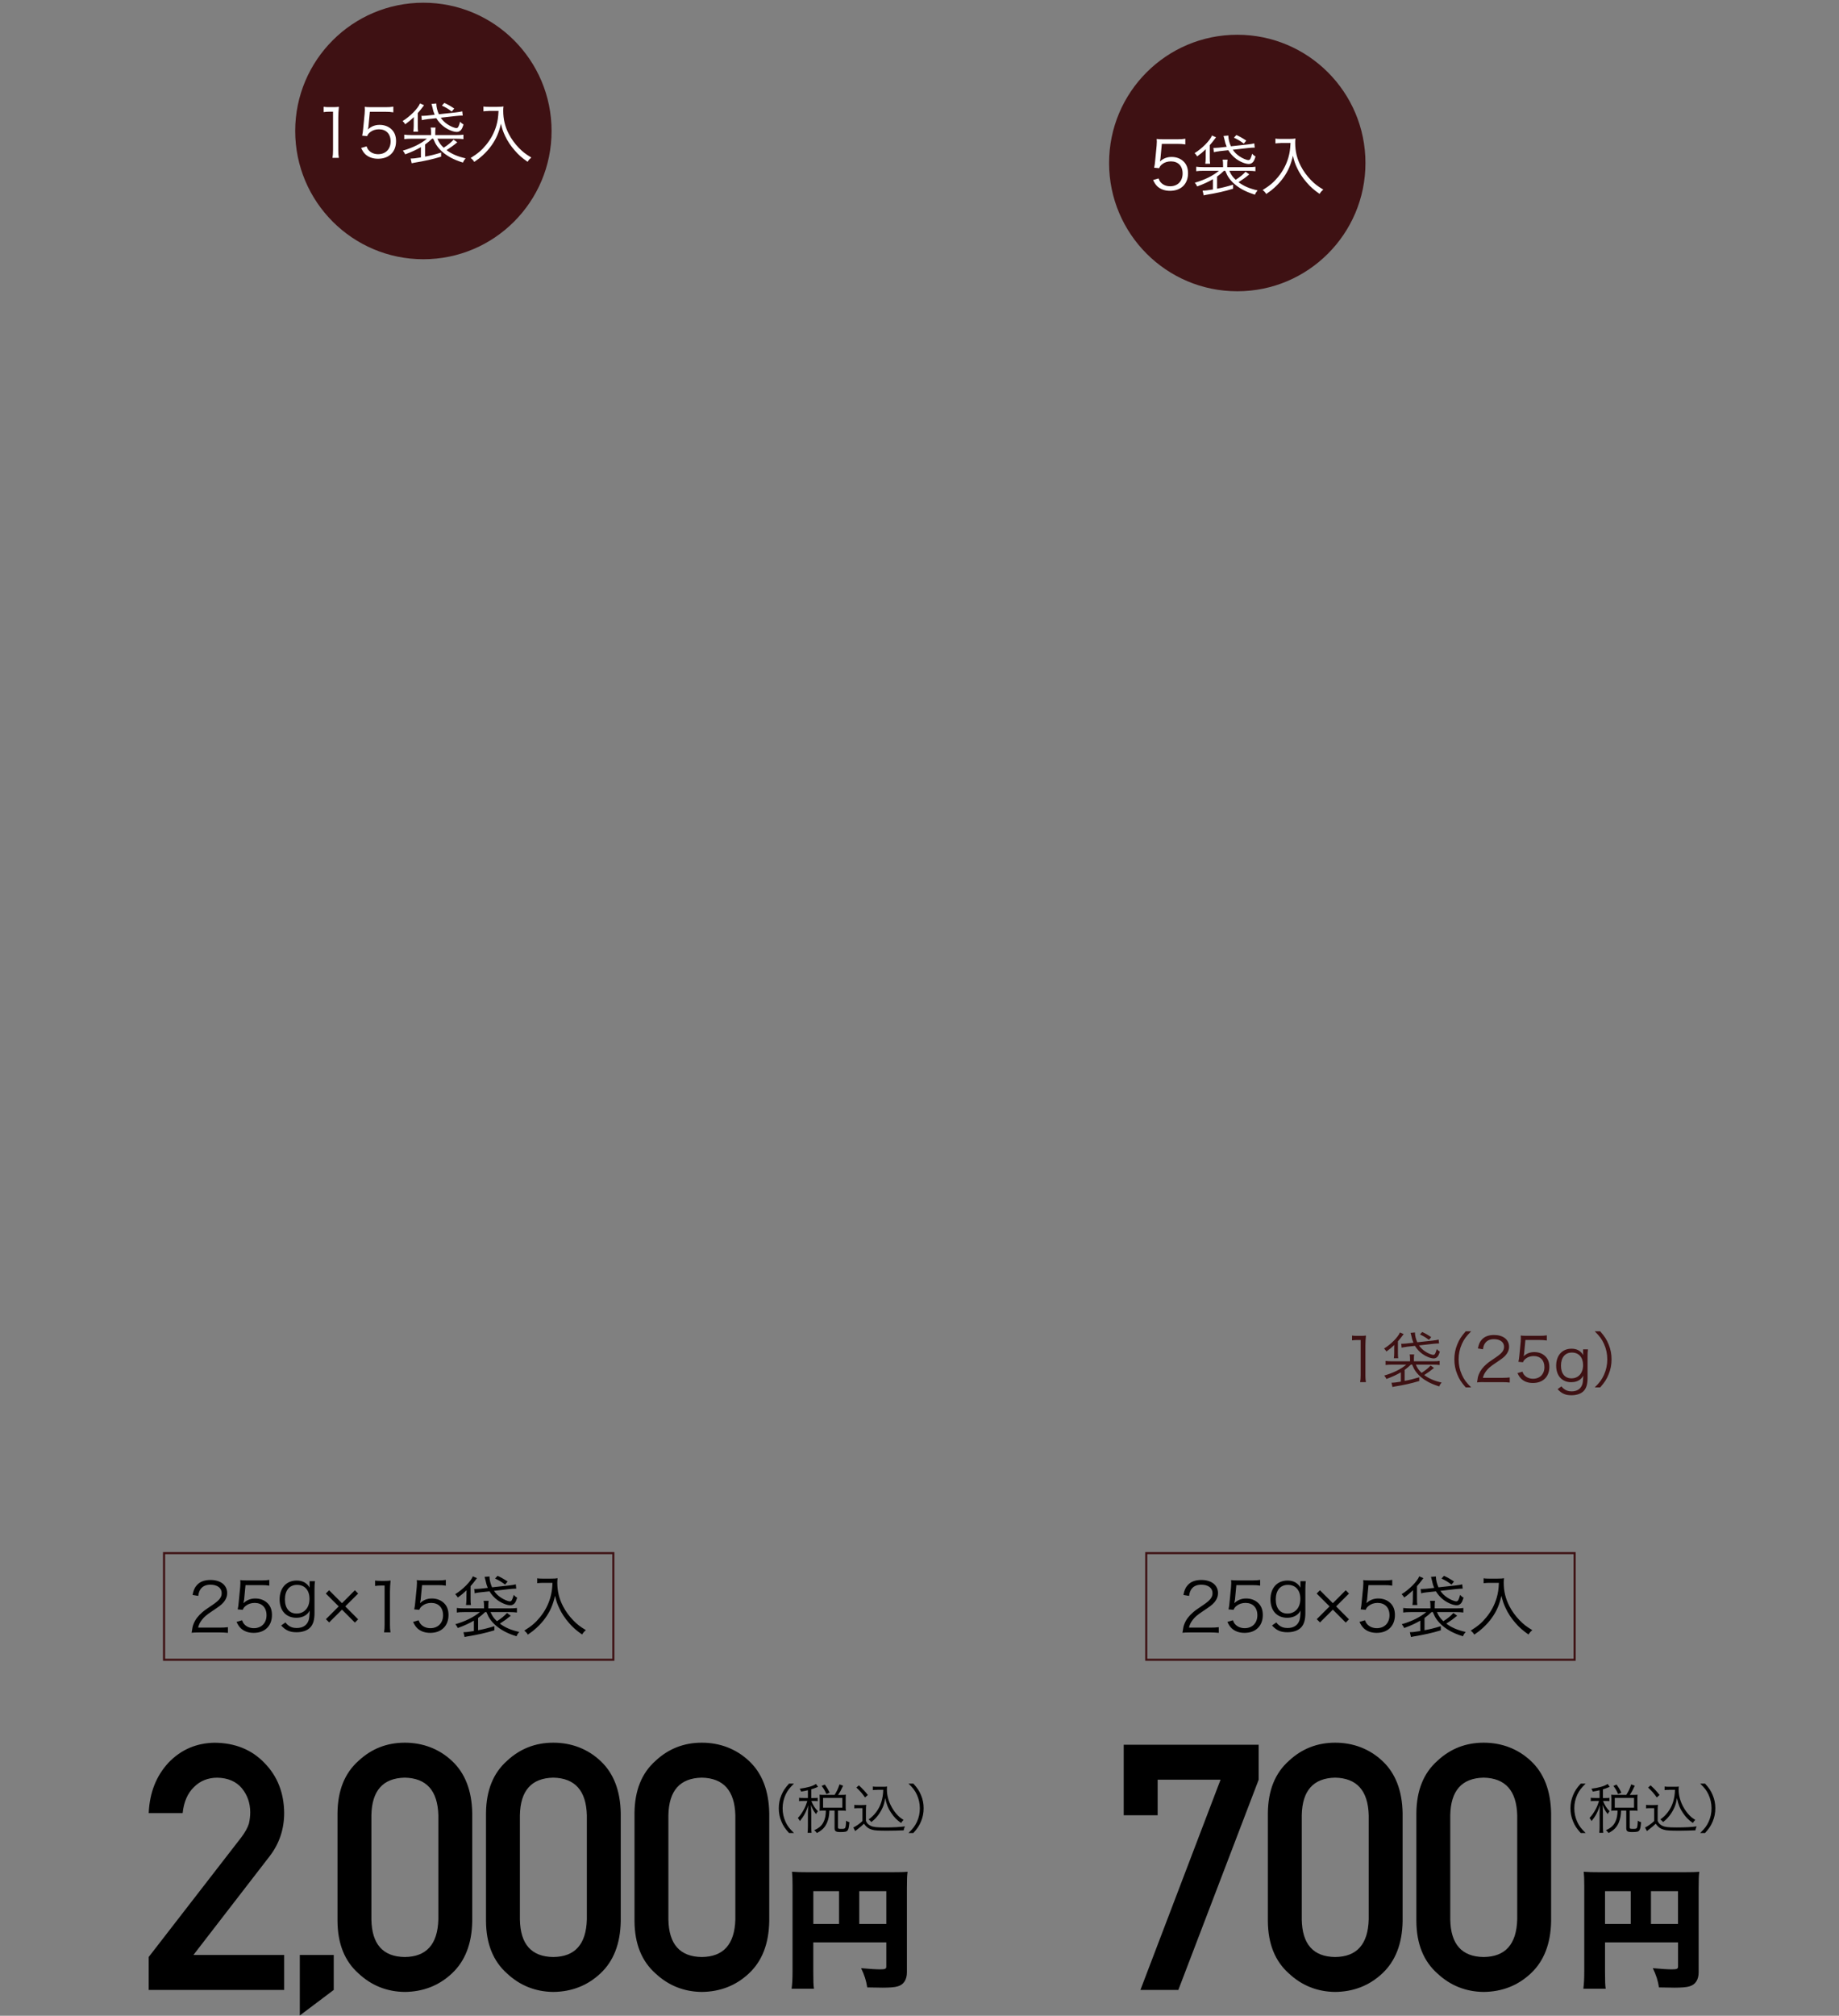 <svg xmlns="http://www.w3.org/2000/svg" viewBox="0 0 440 482"><rect x="0" y="0" width="440" height="482" fill="#808080" stroke="none"/><defs><style>.cls-1 { fill: #000; } .cls-1, .cls-2, .cls-3 { stroke-width: 0px; } .cls-2 { fill: #3e1113; } .cls-3 { fill: #fff; }</style></defs><circle class="cls-2" cx="101.3" cy="31.32" r="30.67"/><path class="cls-3" d="M77.44 25.54c.41.06.72.08 1.32.08h1c.54 0 .8-.02 1.32-.08-.1.97-.14 1.79-.14 2.65v7.75c0 .75.03 1.21.13 1.8h-1.52c.1-.56.13-1.07.13-1.8v-9.23h-.86c-.51 0-.92.03-1.39.1v-1.26zM88.16 30.24q-.03.29-.13.72c.77-.73 1.69-1.1 2.79-1.1 1.16 0 2.15.38 2.87 1.08.72.69 1.07 1.63 1.07 2.81 0 2.57-1.67 4.21-4.31 4.21-1.24 0-2.28-.37-3.05-1.08-.4-.4-.62-.73-1-1.5l1.31-.38c.16.45.27.65.51.93.54.61 1.34.94 2.26.94 1.79 0 2.98-1.21 2.98-3.05s-1.1-2.9-2.79-2.9c-.81 0-1.52.22-2.09.67-.38.3-.56.53-.73.96l-1.2-.11c.13-.62.18-.96.24-1.64l.35-3.6c.03-.46.05-.65.05-.96 0-.22 0-.29-.03-.69.5.06.75.08 1.69.08h3.29c.86 0 1.23-.03 1.87-.13v1.36c-.61-.1-1.12-.13-1.87-.13h-3.75l-.33 3.52zM98.99 29.19c0-.48 0-.85.03-1.18-.65.62-1.32 1.18-2.07 1.71-.22-.35-.33-.49-.62-.78 1.75-1.05 3.7-3.01 4.16-4.21l.97.43q-.11.13-.35.46c-.24.33-.72.94-1.15 1.42v2.97c0 .72.02 1.04.08 1.47h-1.15c.06-.48.1-.78.1-1.45v-.83zm1.74 5.98c-1.13.65-2.07 1.1-3.78 1.74-.16-.33-.35-.64-.57-.89 2.39-.69 4.37-1.67 5.77-2.85h-3.68c-.75 0-1.26.03-1.75.1v-1.07c.48.06.96.1 1.72.1h4.7v-.53c0-.62-.03-.92-.1-1.26h1.18c-.06.37-.08.64-.08 1.26v.53h5.02c.78 0 1.29-.03 1.72-.1v1.07c-.51-.06-.99-.1-1.74-.1h-4.5c.46 1.02.78 1.45 1.52 2.15 1.13-.73 1.82-1.31 2.36-1.93l.89.64c-.97.8-1.4 1.1-2.57 1.87 1.23.92 2.63 1.53 4.56 1.96-.33.4-.46.59-.64 1.02-1.37-.45-2.01-.72-2.84-1.15-1.47-.8-2.54-1.69-3.35-2.82-.37-.53-.53-.83-.91-1.74h-.3c-.57.56-.94.85-1.66 1.39v2.89c1.36-.26 2.15-.45 3.84-.96v.97c-2.12.64-3.92 1.04-6.43 1.45l-.61.13-.25-1.13c.62 0 1.18-.06 2.46-.27v-2.46zm1.46-6.66c-.62.08-.81.11-1.26.22l-.11-1.04.3.02c.25 0 .75-.03 1-.06l1.88-.21c-.27-.65-.38-1.02-.57-1.9-.08-.32-.1-.41-.19-.69l1.16-.1v.19c0 .59.25 1.63.61 2.38l3.95-.43c.83-.1 1.23-.16 1.64-.27l.11 1.02h-.29c-.3 0-.65.03-1.36.1l-3.6.41c.43.62.88 1.08 1.56 1.55.75.51 1.71.92 2.18.92.38 0 .56-.3.89-1.51.29.32.46.46.81.65-.22.72-.38 1.05-.59 1.31-.27.3-.61.48-.99.48-.84 0-2.04-.48-3.03-1.2-.77-.56-1.42-1.28-1.91-2.09l-2.22.24zm5.9-1.84c-.91-.67-1.29-.91-2.36-1.42l.59-.64c.86.4 1.48.75 2.36 1.34l-.59.72zM116.88 26.54c-.3 0-.69.03-1.21.08v-1.15c.32.06.64.08 1.21.08h2.1c.77 0 1.16-.03 1.48-.1-.05.4-.06.7-.06 1.05 0 2.01.43 3.8 1.35 5.56.62 1.2 1.4 2.26 2.39 3.3.94.96 1.55 1.44 2.98 2.31-.43.37-.54.48-.89 1.02-1.39-.97-2.14-1.63-3.09-2.73-.92-1.05-1.74-2.26-2.28-3.44-.48-1-.72-1.71-1-2.95-.49 2.12-1.15 3.64-2.23 5.17-.59.84-1.32 1.66-2.15 2.42-.59.54-1 .88-2.01 1.56-.25-.41-.46-.65-.86-.94 1.74-1.08 2.65-1.87 3.7-3.14 1.15-1.4 1.96-2.93 2.46-4.64.3-1.08.43-1.88.51-3.48h-2.39z"/><circle class="cls-2" cx="296.03" cy="38.98" r="30.67"/><path class="cls-3" d="M277.65 37.91q-.03.29-.13.72c.77-.73 1.69-1.1 2.79-1.1 1.16 0 2.15.38 2.87 1.08.72.69 1.07 1.63 1.07 2.81 0 2.57-1.67 4.21-4.31 4.21-1.24 0-2.28-.37-3.05-1.08-.4-.4-.62-.73-1-1.5l1.31-.38c.16.45.27.65.51.93.54.61 1.34.94 2.26.94 1.79 0 2.98-1.21 2.98-3.05s-1.1-2.9-2.79-2.9c-.81 0-1.52.22-2.09.67-.38.3-.56.53-.73.96l-1.2-.11c.13-.62.18-.96.24-1.64l.35-3.6c.03-.46.05-.65.05-.96 0-.22 0-.29-.03-.69.5.06.75.08 1.69.08h3.29c.86 0 1.23-.03 1.87-.13v1.36c-.61-.1-1.12-.13-1.87-.13h-3.75l-.33 3.52zM288.48 36.86c0-.48 0-.85.03-1.18-.65.62-1.32 1.18-2.07 1.71-.22-.35-.33-.49-.62-.78 1.75-1.05 3.7-3.01 4.16-4.21l.97.43q-.11.13-.35.46c-.24.33-.72.94-1.15 1.42v2.97c0 .72.02 1.04.08 1.47h-1.15c.06-.48.1-.78.1-1.45v-.83zm1.74 5.98c-1.13.65-2.07 1.1-3.78 1.74-.16-.33-.35-.64-.57-.89 2.39-.69 4.37-1.67 5.77-2.85h-3.68c-.75 0-1.26.03-1.75.1v-1.07c.48.06.96.1 1.72.1h4.7v-.53c0-.62-.03-.92-.1-1.26h1.18c-.06.37-.08.64-.08 1.26v.53h5.02c.78 0 1.29-.03 1.72-.1v1.07c-.51-.06-.99-.1-1.74-.1h-4.5c.46 1.02.78 1.45 1.52 2.15 1.13-.73 1.82-1.31 2.36-1.93l.89.64c-.97.8-1.4 1.1-2.57 1.87 1.23.92 2.63 1.53 4.56 1.96-.33.4-.46.59-.64 1.02-1.37-.45-2.01-.72-2.84-1.15-1.47-.8-2.54-1.69-3.35-2.82-.37-.53-.53-.83-.91-1.74h-.3c-.57.56-.94.85-1.66 1.39v2.89c1.36-.26 2.15-.45 3.84-.96v.97c-2.12.64-3.92 1.04-6.43 1.45l-.61.13-.25-1.13c.62 0 1.18-.06 2.46-.27v-2.46zm1.47-6.67c-.62.08-.81.11-1.26.22l-.11-1.04.3.02c.25 0 .75-.03 1-.06l1.88-.21c-.27-.65-.38-1.02-.57-1.9-.08-.32-.1-.41-.19-.69l1.16-.1v.19c0 .59.25 1.63.61 2.38l3.95-.43c.83-.1 1.23-.16 1.64-.27l.11 1.02h-.29c-.3 0-.65.03-1.36.1l-3.6.41c.43.62.88 1.08 1.56 1.55.75.51 1.71.92 2.18.92.38 0 .56-.3.89-1.51.29.32.46.46.81.65-.22.72-.38 1.05-.59 1.31-.27.3-.61.48-.99.48-.84 0-2.04-.48-3.03-1.2-.77-.56-1.42-1.28-1.91-2.09l-2.22.24zm5.9-1.83c-.91-.67-1.29-.91-2.36-1.42l.59-.64c.86.4 1.48.75 2.36 1.34l-.59.72zM306.37 34.21c-.3 0-.69.03-1.21.08v-1.15c.32.06.64.08 1.21.08h2.1c.77 0 1.16-.03 1.48-.1-.05.4-.06.7-.06 1.05 0 2.01.43 3.8 1.35 5.56.62 1.2 1.4 2.26 2.39 3.3.94.96 1.55 1.44 2.98 2.31-.43.37-.54.48-.89 1.02-1.39-.97-2.14-1.63-3.09-2.73-.92-1.05-1.74-2.26-2.28-3.44-.48-1-.72-1.71-1-2.95-.49 2.12-1.15 3.64-2.23 5.17-.59.84-1.32 1.66-2.15 2.42-.59.54-1 .88-2.01 1.56-.25-.41-.46-.65-.86-.94 1.74-1.08 2.65-1.87 3.7-3.14 1.15-1.4 1.96-2.93 2.46-4.64.3-1.08.43-1.88.51-3.48h-2.39z"/><path class="cls-2" d="M323.48 319.36c.38.06.66.07 1.21.07h.92c.5 0 .73-.01 1.21-.07-.09.89-.13 1.63-.13 2.42v7.07c0 .68.03 1.11.12 1.64h-1.38c.09-.51.12-.98.12-1.64v-8.43h-.79c-.47 0-.84.03-1.27.09v-1.15zM333.58 322.69c0-.44 0-.77.03-1.08-.6.57-1.21 1.08-1.89 1.56-.2-.32-.31-.45-.57-.71 1.6-.96 3.38-2.75 3.8-3.84l.89.39-.32.42c-.22.31-.66.86-1.05 1.3v2.71c0 .66.01.95.07 1.34h-1.05c.06-.44.09-.71.09-1.32v-.76zm1.59 5.46c-1.03.6-1.89 1-3.45 1.59-.15-.31-.32-.58-.52-.82 2.18-.63 3.99-1.53 5.27-2.61h-3.36c-.68 0-1.15.03-1.6.09v-.98c.44.06.87.09 1.57.09h4.29v-.48c0-.57-.03-.84-.09-1.15h1.08c-.06.33-.07.58-.07 1.15v.48h4.59c.71 0 1.18-.03 1.57-.09v.98c-.47-.06-.9-.09-1.59-.09h-4.11c.42.93.71 1.32 1.38 1.97 1.03-.67 1.66-1.19 2.15-1.76l.82.58c-.89.73-1.28 1-2.34 1.7 1.12.84 2.4 1.4 4.16 1.79-.31.36-.42.54-.58.93-1.25-.41-1.83-.66-2.59-1.05-1.34-.73-2.31-1.54-3.06-2.58-.33-.48-.48-.76-.83-1.59h-.28c-.52.51-.86.77-1.51 1.27v2.63c1.24-.23 1.97-.41 3.51-.87v.89c-1.94.58-3.58.95-5.87 1.32l-.55.12-.23-1.03c.57 0 1.08-.06 2.24-.25v-2.24zm1.34-6.09c-.57.07-.74.1-1.15.2l-.1-.95.28.01c.23 0 .68-.03.92-.06l1.72-.19c-.25-.6-.35-.93-.52-1.73-.07-.29-.09-.38-.17-.63l1.06-.09v.17c0 .54.23 1.48.55 2.17l3.61-.39c.76-.09 1.12-.15 1.5-.25l.1.93h-.26c-.28 0-.6.03-1.24.09l-3.29.38c.39.57.8.99 1.43 1.41.68.47 1.56.84 1.99.84.35 0 .51-.28.82-1.38.26.29.42.42.74.6-.2.66-.35.96-.54 1.19-.25.28-.55.44-.9.44-.77 0-1.86-.44-2.77-1.09-.7-.51-1.29-1.16-1.75-1.91l-2.02.22zm5.38-1.67c-.83-.61-1.18-.83-2.15-1.3l.54-.58c.79.36 1.35.68 2.15 1.22l-.54.66zM350.69 331.76c-1.09-1.25-1.54-1.95-2.02-3.13-.48-1.16-.7-2.31-.7-3.58s.22-2.42.7-3.58c.48-1.18.93-1.88 2.02-3.13h1.3c-1.22 1.24-1.7 1.89-2.21 3.01-.52 1.16-.79 2.37-.79 3.7s.26 2.53.79 3.7c.51 1.12.99 1.78 2.21 3.01h-1.3zM355 330.49c-.92 0-1.14.01-1.6.07.16-1.15.2-1.37.42-1.92.36-.92.97-1.72 1.89-2.5.51-.44.54-.45 2.23-1.6 1.44-.98 1.92-1.62 1.92-2.5 0-1.11-.93-1.82-2.42-1.82-.96 0-1.67.32-2.11.95-.28.39-.41.74-.51 1.47l-1.22-.2c.22-1.05.44-1.56.92-2.1.66-.74 1.65-1.12 2.93-1.12 2.2 0 3.61 1.11 3.61 2.82 0 .74-.29 1.44-.86 2.07-.44.49-.82.77-2.47 1.88-1.15.77-1.62 1.18-2.1 1.79-.45.6-.66.99-.83 1.69h4.64c.73 0 1.22-.03 1.78-.1v1.22c-.58-.06-1.06-.09-1.79-.09h-4.43zM364.67 323.65q-.03.26-.12.66c.7-.67 1.54-1 2.55-1 1.06 0 1.96.35 2.62.99.66.63.98 1.48.98 2.56 0 2.34-1.53 3.84-3.93 3.84-1.14 0-2.08-.33-2.78-.99-.36-.36-.57-.67-.92-1.37l1.19-.35c.15.41.25.6.47.84.5.55 1.22.86 2.07.86 1.63 0 2.72-1.11 2.72-2.78s-1-2.65-2.55-2.65c-.74 0-1.38.2-1.91.61-.35.28-.51.48-.67.87l-1.09-.1c.12-.57.16-.87.22-1.5l.32-3.29c.03-.42.04-.6.04-.87 0-.2 0-.26-.03-.63.45.06.68.07 1.54.07h3c.79 0 1.12-.03 1.7-.12v1.24c-.55-.09-1.02-.12-1.7-.12h-3.42l-.31 3.22zM373.61 331.51c.2.28.29.38.47.51.55.48 1.16.68 1.95.68 1.27 0 2.15-.55 2.53-1.6.15-.42.2-.95.26-2.15-.22.39-.38.58-.63.8-.55.5-1.37.76-2.26.76-2.2 0-3.6-1.53-3.6-3.96s1.43-4.05 3.68-4.05c1.27 0 2.2.51 2.79 1.53l-.03-.55v-.83h1.17c-.07.57-.1.95-.1 1.63v5.21c0 1.43-.26 2.34-.84 3.03-.61.71-1.7 1.11-3.03 1.11-1.44 0-2.34-.41-3.3-1.46l.93-.66zm2.39-1.92c1.66 0 2.77-1.27 2.77-3.16s-1.05-3.01-2.68-3.01-2.61 1.19-2.61 3.13.96 3.04 2.52 3.04zM381.56 331.76c1.22-1.22 1.7-1.89 2.21-3.01.52-1.16.79-2.37.79-3.7s-.26-2.53-.79-3.7c-.51-1.12-.99-1.79-2.21-3.01h1.3c1.09 1.25 1.54 1.95 2.02 3.13.48 1.16.7 2.31.7 3.58s-.22 2.42-.7 3.58c-.48 1.18-.93 1.88-2.02 3.13h-1.3z"/><path class="cls-1" d="M47.63 390.35c-1.02 0-1.26.02-1.78.08.18-1.28.23-1.52.47-2.14.4-1.02 1.08-1.91 2.1-2.78.57-.49.6-.5 2.48-1.78 1.6-1.08 2.14-1.8 2.14-2.78 0-1.23-1.04-2.02-2.69-2.02-1.07 0-1.86.36-2.35 1.05-.31.44-.45.83-.57 1.63l-1.36-.23c.24-1.17.49-1.73 1.02-2.33.73-.83 1.83-1.25 3.25-1.25 2.44 0 4.01 1.23 4.01 3.14 0 .83-.32 1.6-.95 2.3-.49.55-.91.86-2.75 2.09-1.28.86-1.8 1.31-2.33 1.99-.5.66-.73 1.1-.92 1.88h5.16c.81 0 1.36-.03 1.97-.11v1.36c-.65-.06-1.18-.1-1.99-.1h-4.92zM58.38 382.62q-.03.29-.13.73c.78-.74 1.72-1.12 2.83-1.12 1.18 0 2.18.39 2.91 1.1.73.7 1.08 1.65 1.08 2.85 0 2.61-1.7 4.27-4.37 4.27-1.26 0-2.31-.37-3.09-1.1-.4-.4-.63-.74-1.02-1.52l1.33-.39c.16.45.28.66.52.94.55.61 1.36.95 2.3.95 1.81 0 3.03-1.23 3.03-3.09s-1.12-2.95-2.83-2.95c-.83 0-1.54.23-2.12.68-.39.31-.57.53-.74.97l-1.21-.11c.13-.63.18-.97.24-1.67l.36-3.66c.03-.47.05-.66.05-.97 0-.23 0-.29-.03-.7.5.06.76.08 1.72.08h3.33c.87 0 1.25-.03 1.89-.13v1.38c-.61-.1-1.13-.13-1.89-.13h-3.8l-.34 3.58zM68.31 387.96c.23.31.32.42.52.57.61.53 1.29.76 2.17.76 1.41 0 2.4-.62 2.82-1.78.16-.47.23-1.05.29-2.4-.24.44-.42.65-.7.89-.61.55-1.52.84-2.51.84-2.44 0-4-1.7-4-4.4s1.59-4.5 4.09-4.5c1.41 0 2.44.57 3.11 1.7-.02-.28-.03-.4-.03-.62v-.92h1.29c-.08.63-.11 1.05-.11 1.81v5.79c0 1.59-.29 2.61-.94 3.37-.68.79-1.89 1.23-3.37 1.23-1.6 0-2.61-.45-3.67-1.62l1.04-.73zm2.66-2.13c1.85 0 3.08-1.41 3.08-3.51s-1.17-3.35-2.98-3.35-2.9 1.33-2.9 3.48 1.07 3.38 2.8 3.38zM78.76 387.96l-.78-.78 3.06-3.06-3.08-3.07.78-.79 3.09 3.09 3.08-3.09.78.79-3.08 3.07 3.08 3.09-.78.78-3.08-3.09-3.08 3.06zM89.75 377.94c.42.06.73.08 1.34.08h1.02c.55 0 .81-.02 1.34-.08-.1.99-.15 1.81-.15 2.69v7.87c0 .76.03 1.23.13 1.83h-1.54c.1-.57.13-1.08.13-1.83v-9.37h-.87c-.52 0-.94.03-1.41.1v-1.28zM100.62 382.62q-.03.29-.13.73c.78-.74 1.72-1.12 2.83-1.12 1.18 0 2.18.39 2.91 1.1.73.7 1.08 1.65 1.08 2.85 0 2.61-1.7 4.27-4.37 4.27-1.26 0-2.31-.37-3.09-1.1-.4-.4-.63-.74-1.02-1.52l1.33-.39c.16.45.28.66.52.94.55.61 1.36.95 2.3.95 1.81 0 3.03-1.23 3.03-3.09s-1.12-2.95-2.83-2.95c-.83 0-1.54.23-2.12.68-.39.31-.57.53-.74.97l-1.21-.11c.13-.63.18-.97.24-1.67l.36-3.66c.03-.47.05-.66.05-.97 0-.23 0-.29-.03-.7.5.06.76.08 1.72.08h3.33c.87 0 1.25-.03 1.89-.13v1.38c-.61-.1-1.13-.13-1.89-.13h-3.8l-.34 3.58zM111.61 381.46c0-.49 0-.86.03-1.2-.66.63-1.34 1.2-2.1 1.73-.23-.36-.34-.5-.63-.79 1.78-1.07 3.76-3.06 4.22-4.27l.99.44-.36.47c-.24.34-.73.95-1.17 1.44v3.01c0 .73.02 1.05.08 1.49h-1.17c.06-.49.1-.79.1-1.47v-.84zm1.76 6.07c-1.15.66-2.1 1.12-3.84 1.76-.16-.34-.36-.65-.58-.91 2.43-.7 4.43-1.7 5.86-2.9h-3.74c-.76 0-1.28.03-1.78.1v-1.08c.49.06.97.1 1.75.1h4.77v-.53c0-.63-.03-.94-.1-1.28h1.2c-.07.37-.08.65-.08 1.28v.53h5.1c.79 0 1.31-.03 1.75-.1v1.08c-.52-.06-1-.1-1.76-.1h-4.56c.47 1.04.79 1.47 1.54 2.18 1.15-.74 1.84-1.33 2.4-1.96l.91.65c-.99.81-1.42 1.12-2.61 1.89 1.25.94 2.67 1.55 4.63 1.99-.34.4-.47.6-.65 1.04-1.39-.45-2.04-.73-2.88-1.17-1.49-.81-2.57-1.72-3.4-2.86-.37-.53-.53-.84-.92-1.76h-.31c-.58.57-.96.86-1.68 1.41v2.93c1.38-.26 2.19-.45 3.9-.97v.99c-2.15.65-3.98 1.05-6.52 1.47l-.62.13-.26-1.15c.63 0 1.2-.06 2.49-.28v-2.49zm1.49-6.77c-.63.08-.83.11-1.28.23l-.11-1.05.31.02c.26 0 .76-.03 1.02-.06l1.91-.21c-.28-.66-.39-1.04-.58-1.93-.08-.32-.1-.42-.19-.7l1.18-.1v.19c0 .6.26 1.65.61 2.41l4.01-.44c.84-.1 1.25-.16 1.67-.28l.11 1.04h-.29c-.31 0-.66.03-1.38.1l-3.66.42c.44.63.89 1.1 1.59 1.57.76.52 1.73.94 2.22.94.39 0 .57-.31.91-1.54.29.32.47.47.83.66-.23.73-.39 1.07-.6 1.33-.28.31-.62.49-1 .49-.86 0-2.07-.49-3.08-1.21-.78-.57-1.44-1.29-1.94-2.12l-2.25.24zm5.99-1.86c-.92-.68-1.31-.92-2.4-1.44l.6-.65c.87.4 1.5.76 2.4 1.36l-.6.73zM129.76 378.49c-.31 0-.7.03-1.23.08v-1.17c.32.06.65.08 1.23.08h2.14c.78 0 1.18-.03 1.51-.1-.05.4-.07.71-.07 1.07 0 2.04.44 3.85 1.38 5.65.63 1.21 1.42 2.3 2.43 3.35.95.97 1.57 1.46 3.03 2.35-.44.37-.55.49-.91 1.04-1.41-.99-2.17-1.65-3.14-2.77-.94-1.07-1.76-2.3-2.31-3.5-.49-1.02-.73-1.73-1.02-2.99-.5 2.15-1.16 3.69-2.27 5.24-.6.86-1.34 1.68-2.19 2.46-.6.55-1.02.89-2.04 1.59-.26-.42-.47-.66-.87-.95 1.76-1.1 2.69-1.89 3.75-3.19 1.17-1.42 1.99-2.98 2.49-4.71.31-1.1.44-1.91.52-3.53h-2.43zM35.58 467.95l22.22-28.69c.86-1.16 1.45-2.23 1.76-3.22.21-.94.31-1.83.31-2.66 0-2.2-.66-4.12-1.99-5.76-1.38-1.64-3.33-2.48-5.86-2.54-2.24 0-4.1.74-5.59 2.22-1.54 1.48-2.45 3.56-2.73 6.25h-8.12c.21-4.87 1.79-8.9 4.76-12.09 2.99-3.1 6.67-4.68 11.04-4.74 4.89.05 8.85 1.66 11.89 4.83 3.09 3.14 4.67 7.12 4.72 11.95 0 3.86-1.14 7.3-3.43 10.3l-18.28 23.67h21.71v8.36h-32.41v-7.88zM71.73 467.47h8.12v8.36l-8.12 6.11v-14.47zM80.75 433.54c.05-5.41 1.73-9.57 5.03-12.49 3.09-2.89 6.78-4.34 11.07-4.34s8.18 1.45 11.27 4.34c3.14 2.92 4.77 7.09 4.87 12.51v25.86c-.1 5.39-1.73 9.54-4.87 12.47-3.09 2.9-6.85 4.37-11.27 4.42-4.29-.05-7.98-1.53-11.07-4.42-3.3-2.92-4.98-7.07-5.03-12.45v-25.91zm24.13.52c-.16-5.88-2.83-8.88-8.03-8.99-5.22.11-7.88 3.1-7.99 8.99v24.91c.1 5.94 2.77 8.93 7.99 8.99 5.19-.05 7.87-3.05 8.03-8.99v-24.91zM116.28 433.54c.05-5.41 1.73-9.57 5.03-12.49 3.09-2.89 6.78-4.34 11.07-4.34s8.18 1.45 11.27 4.34c3.14 2.92 4.77 7.09 4.87 12.51v25.86c-.1 5.39-1.73 9.54-4.87 12.47-3.09 2.9-6.85 4.37-11.27 4.42-4.29-.05-7.98-1.53-11.07-4.42-3.3-2.92-4.98-7.07-5.03-12.45v-25.91zm24.13.52c-.16-5.88-2.83-8.88-8.03-8.99-5.22.11-7.88 3.1-7.99 8.99v24.91c.1 5.94 2.77 8.93 7.99 8.99 5.19-.05 7.87-3.05 8.03-8.99v-24.91zM151.81 433.54c.05-5.41 1.73-9.57 5.03-12.49 3.09-2.89 6.78-4.34 11.07-4.34s8.18 1.45 11.27 4.34c3.14 2.92 4.77 7.09 4.87 12.51v25.86c-.1 5.39-1.73 9.54-4.87 12.47-3.09 2.9-6.85 4.37-11.27 4.42-4.29-.05-7.98-1.53-11.07-4.42-3.3-2.92-4.98-7.07-5.03-12.45v-25.91zm24.13.52c-.16-5.88-2.83-8.88-8.03-8.99-5.22.11-7.88 3.1-7.99 8.99v24.91c.1 5.94 2.77 8.93 7.99 8.99 5.19-.05 7.87-3.05 8.03-8.99v-24.91zM194.59 471.62c0 2.05.03 3.11.16 3.92h-5.35c.16-1.21.22-2.4.22-4.08v-20.69c0-1.43-.03-2.27-.13-3.2 1.19.09 2.12.12 4.2.12h19.42c2.15 0 3.17-.03 4.04-.12-.13.93-.16 1.9-.16 3.92v20.1c0 1.8-.77 2.99-2.21 3.39-.71.22-1.92.31-3.59.31-.87 0-2.18-.03-3.69-.06-.29-1.74-.64-2.86-1.47-4.6 2.12.19 3.56.28 4.52.28 1.25 0 1.51-.12 1.51-.68v-5.76h-17.47v7.16zm6.16-19.41h-6.15v7.84h6.15v-7.84zm11.31 7.84v-7.84h-6.47v7.84h6.47zM188.79 438.31c-.99-1.1-1.4-1.72-1.83-2.76-.44-1.03-.63-2.04-.63-3.15s.2-2.13.63-3.15c.44-1.04.84-1.65 1.83-2.76h1.18c-1.11 1.09-1.54 1.67-2.01 2.65-.47 1.03-.71 2.09-.71 3.26s.24 2.23.71 3.26c.46.99.9 1.56 2.01 2.65h-1.18zM193.29 428.08c-.59.14-.86.19-1.62.32-.09-.28-.17-.44-.34-.68 1.9-.26 3.18-.63 3.89-1.14l.5.67-.33.15c-.5.21-.82.33-1.29.46v2.08h.63c.41 0 .66-.01.91-.05v.81c-.26-.04-.51-.05-.91-.05h-.61c.42 1.05.86 1.72 1.57 2.45-.22.27-.29.37-.45.68-.61-.77-.88-1.26-1.21-2.2q.03.59.07 1.91v3.28c0 .73.03 1.13.08 1.49h-.96c.05-.4.08-.79.08-1.49v-3.08c0-.47.04-1.41.07-2.03-.44 1.51-1.04 2.64-1.99 3.79-.16-.31-.28-.49-.49-.73.61-.65 1.04-1.28 1.5-2.14.32-.6.63-1.41.78-1.94h-.87c-.5 0-.81.01-1.11.06v-.83c.3.05.57.06 1.11.06h1v-1.86zm6.39 1.13c.58-.95.84-1.5 1.18-2.53l.86.32c-.44.96-.75 1.53-1.2 2.2h.79c.45 0 .74-.01 1.08-.05-.04.24-.05.46-.05.85v2.08c0 .36.01.6.05.92-.33-.04-.63-.05-1.08-.05h-.81v4.02c0 .31.11.35.87.35.57 0 .77-.06.87-.27.11-.24.17-.76.21-1.69.3.21.49.29.78.37-.11 1.18-.2 1.63-.42 1.94-.22.32-.58.41-1.7.41s-1.43-.17-1.43-.94v-4.19h-1.24c-.04 1.15-.2 2.01-.53 2.81-.49 1.17-1.21 1.91-2.47 2.55-.18-.27-.34-.44-.63-.67 1.19-.53 1.83-1.1 2.28-2.06.33-.69.5-1.56.51-2.63h-.49c-.42 0-.69.01-1.02.05.03-.29.04-.59.04-.94v-2.03c0-.28-.01-.59-.04-.88.37.04.61.05 1.04.05h2.53zm-1.96-.21c-.33-.79-.62-1.29-1.13-1.95l.75-.33c.53.73.83 1.24 1.16 1.95l-.78.33zm-.79 3.24h4.61v-2.33h-4.61v2.33zM204.41 431.57c.3.05.51.06 1.02.06h.8c.4 0 .69-.01 1.02-.06-.05.4-.07.72-.07 1.35v2.5c.29.62.5.83 1.11 1.15.63.32 1.4.41 3.44.41s3.6-.09 4.78-.26c-.17.4-.24.62-.3.95-1.23.05-2.73.09-3.88.09-2.2 0-3.01-.05-3.67-.24-.84-.24-1.43-.67-1.94-1.44-.42.42-.84.77-1.36 1.17q-.41.31-.75.6l-.44-.86c.61-.27 1.56-.95 2.18-1.54v-3.09h-.98c-.42 0-.66.01-.96.06v-.86zm1.08-4.66c.87.79 1.48 1.44 2.15 2.31l-.67.58c-.78-1.08-1.16-1.51-2.08-2.36l.61-.53zm4.41 1.08c-.45 0-.75.01-1.06.06v-.86c.29.05.57.06 1.07.06h1.35c.46 0 .74-.01.99-.05-.04.23-.05.45-.05.69 0 1.41.38 2.85 1.13 4.19.41.76.91 1.44 1.46 2 .44.45.73.68 1.39 1.1-.24.23-.41.44-.58.73-1.03-.71-1.64-1.33-2.4-2.45-.71-1.05-1.03-1.85-1.41-3.5-.18 1.12-.32 1.59-.62 2.28-.41.92-.98 1.79-1.65 2.51-.29.31-.51.51-1.04.94-.21-.27-.34-.38-.65-.63.74-.53 1.17-.95 1.76-1.69 1.11-1.44 1.68-3.22 1.74-5.4h-1.43zM217.36 438.31c1.11-1.08 1.54-1.67 2.01-2.65.48-1.03.71-2.09.71-3.26s-.24-2.23-.71-3.26c-.46-.99-.9-1.58-2.01-2.65h1.17c.99 1.1 1.4 1.72 1.83 2.76.44 1.03.63 2.04.63 3.15s-.2 2.13-.63 3.15c-.44 1.04-.84 1.65-1.83 2.76h-1.17zM268.86 417.2h32.29v8.36l-19.22 50.27h-9.07l19.17-50.27h-15.05v8.5h-8.12v-16.86zM303.35 433.54c.05-5.41 1.73-9.57 5.03-12.49 3.09-2.89 6.78-4.34 11.07-4.34s8.18 1.45 11.27 4.34c3.14 2.92 4.77 7.09 4.87 12.51v25.86c-.1 5.39-1.73 9.54-4.87 12.47-3.09 2.9-6.85 4.37-11.27 4.42-4.29-.05-7.98-1.53-11.07-4.42-3.3-2.92-4.98-7.07-5.03-12.45v-25.91zm24.13.52c-.16-5.88-2.83-8.88-8.03-8.99-5.22.11-7.88 3.1-7.99 8.99v24.91c.1 5.94 2.77 8.93 7.99 8.99 5.19-.05 7.87-3.05 8.03-8.99v-24.91zM338.88 433.54c.05-5.41 1.73-9.57 5.03-12.49 3.09-2.89 6.78-4.34 11.07-4.34s8.18 1.45 11.27 4.34c3.14 2.92 4.77 7.09 4.87 12.51v25.86c-.1 5.39-1.73 9.54-4.87 12.47-3.09 2.9-6.85 4.37-11.27 4.42-4.29-.05-7.98-1.53-11.07-4.42-3.3-2.92-4.98-7.07-5.03-12.45v-25.91zm24.13.52c-.16-5.88-2.83-8.88-8.03-8.99-5.22.11-7.88 3.1-7.99 8.99v24.91c.1 5.94 2.77 8.93 7.99 8.99 5.19-.05 7.87-3.05 8.03-8.99v-24.91zM384.02 471.62c0 2.05.03 3.11.16 3.92h-5.35c.16-1.21.22-2.4.22-4.08v-20.69c0-1.43-.03-2.27-.13-3.2 1.19.09 2.12.12 4.2.12h19.42c2.15 0 3.17-.03 4.04-.12-.13.93-.16 1.9-.16 3.92v20.1c0 1.8-.77 2.99-2.21 3.39-.71.22-1.92.31-3.59.31-.87 0-2.18-.03-3.69-.06-.29-1.74-.64-2.86-1.47-4.6 2.12.19 3.56.28 4.52.28 1.25 0 1.51-.12 1.51-.68v-5.76h-17.47v7.16zm6.15-19.41h-6.15v7.84h6.15v-7.84zm11.31 7.84v-7.84h-6.47v7.84h6.47zM378.21 438.31c-.99-1.1-1.4-1.72-1.83-2.76-.44-1.03-.63-2.04-.63-3.15s.2-2.13.63-3.15c.44-1.04.84-1.65 1.83-2.76h1.18c-1.11 1.09-1.54 1.67-2.01 2.65-.47 1.03-.71 2.09-.71 3.26s.24 2.23.71 3.26c.46.99.9 1.56 2.01 2.65h-1.18zM382.71 428.08c-.59.14-.86.19-1.62.32-.09-.28-.17-.44-.34-.68 1.9-.26 3.18-.63 3.89-1.14l.5.67-.33.15c-.5.21-.82.33-1.29.46v2.08h.63c.41 0 .66-.01.91-.05v.81c-.26-.04-.51-.05-.91-.05h-.61c.42 1.05.86 1.72 1.57 2.45-.22.27-.29.37-.45.68-.61-.77-.88-1.26-1.21-2.2q.03.59.07 1.91v3.28c0 .73.03 1.13.08 1.49h-.96c.05-.4.08-.79.08-1.49v-3.08c0-.47.04-1.41.07-2.03-.44 1.51-1.04 2.64-1.99 3.79-.16-.31-.28-.49-.49-.73.61-.65 1.04-1.28 1.5-2.14.32-.6.63-1.41.78-1.94h-.87c-.5 0-.81.01-1.11.06v-.83c.3.05.57.06 1.11.06h1v-1.86zm6.39 1.13c.58-.95.84-1.5 1.18-2.53l.86.32c-.44.96-.75 1.53-1.2 2.2h.79c.45 0 .74-.01 1.08-.05-.04.24-.05.46-.05.85v2.08c0 .36.01.6.05.92-.33-.04-.63-.05-1.08-.05h-.81v4.02c0 .31.11.35.87.35.57 0 .77-.06.87-.27.11-.24.17-.76.21-1.69.3.21.49.29.78.37-.11 1.18-.2 1.63-.42 1.94-.22.32-.58.41-1.7.41s-1.43-.17-1.43-.94v-4.19h-1.24c-.04 1.15-.2 2.01-.53 2.81-.49 1.17-1.21 1.91-2.47 2.55-.18-.27-.34-.44-.63-.67 1.19-.53 1.83-1.1 2.28-2.06.33-.69.5-1.56.51-2.63h-.49c-.42 0-.69.01-1.02.05.03-.29.04-.59.04-.94v-2.03c0-.28-.01-.59-.04-.88.37.04.61.05 1.04.05h2.53zm-1.95-.21c-.33-.79-.62-1.29-1.13-1.95l.75-.33c.53.73.83 1.24 1.16 1.95l-.78.33zm-.8 3.24h4.61v-2.33h-4.61v2.33zM393.84 431.57c.3.05.51.06 1.02.06h.8c.4 0 .69-.01 1.02-.06-.05.4-.07.72-.07 1.35v2.5c.29.62.5.83 1.11 1.15.63.32 1.4.41 3.44.41s3.6-.09 4.78-.26c-.17.4-.24.62-.3.95-1.23.05-2.73.09-3.88.09-2.2 0-3.01-.05-3.67-.24-.84-.24-1.43-.67-1.94-1.44-.42.42-.84.77-1.36 1.17q-.41.31-.75.6l-.44-.86c.61-.27 1.56-.95 2.18-1.54v-3.09h-.98c-.42 0-.66.01-.96.06v-.86zm1.08-4.66c.87.79 1.48 1.44 2.15 2.31l-.67.58c-.78-1.08-1.16-1.51-2.08-2.36l.61-.53zm4.41 1.08c-.45 0-.75.01-1.06.06v-.86c.29.05.57.06 1.07.06h1.35c.46 0 .74-.01.99-.05-.04.23-.05.45-.05.69 0 1.41.38 2.85 1.13 4.19.41.76.91 1.44 1.46 2 .44.45.73.68 1.39 1.1-.24.23-.41.44-.58.73-1.03-.71-1.64-1.33-2.4-2.45-.71-1.05-1.03-1.85-1.41-3.5-.18 1.12-.32 1.59-.62 2.28-.41.92-.98 1.79-1.65 2.51-.29.31-.51.51-1.04.94-.21-.27-.34-.38-.65-.63.74-.53 1.17-.95 1.76-1.69 1.11-1.44 1.68-3.22 1.74-5.4h-1.43zM406.78 438.31c1.11-1.08 1.54-1.67 2.01-2.65.48-1.03.71-2.09.71-3.26s-.24-2.23-.71-3.26c-.46-.99-.9-1.58-2.01-2.65h1.17c.99 1.1 1.4 1.72 1.83 2.76.44 1.03.63 2.04.63 3.15s-.2 2.13-.63 3.15c-.44 1.04-.84 1.65-1.83 2.76h-1.17zM284.7 390.35c-1.02 0-1.26.02-1.78.08.18-1.28.23-1.52.47-2.14.4-1.02 1.08-1.91 2.1-2.78.57-.49.6-.5 2.48-1.78 1.6-1.08 2.14-1.8 2.14-2.78 0-1.23-1.04-2.02-2.69-2.02-1.07 0-1.86.36-2.35 1.05-.31.44-.45.83-.57 1.63l-1.36-.23c.24-1.17.49-1.73 1.02-2.33.73-.83 1.83-1.25 3.25-1.25 2.44 0 4.01 1.23 4.01 3.14 0 .83-.32 1.6-.95 2.3-.49.55-.91.86-2.75 2.09-1.28.86-1.8 1.31-2.33 1.99-.5.66-.73 1.1-.92 1.88h5.16c.81 0 1.36-.03 1.97-.11v1.36c-.65-.06-1.18-.1-1.99-.1h-4.92zM295.45 382.62q-.03.29-.13.73c.78-.74 1.72-1.12 2.83-1.12 1.18 0 2.18.39 2.91 1.1.73.7 1.08 1.65 1.08 2.85 0 2.61-1.7 4.27-4.37 4.27-1.26 0-2.31-.37-3.09-1.1-.4-.4-.63-.74-1.02-1.52l1.33-.39c.16.45.28.66.52.94.55.61 1.36.95 2.3.95 1.81 0 3.03-1.23 3.03-3.09s-1.12-2.95-2.83-2.95c-.83 0-1.54.23-2.12.68-.39.31-.57.53-.74.97l-1.21-.11c.13-.63.18-.97.24-1.67l.36-3.66c.03-.47.05-.66.05-.97 0-.23 0-.29-.03-.7.5.06.76.08 1.72.08h3.33c.87 0 1.25-.03 1.89-.13v1.38c-.61-.1-1.13-.13-1.89-.13h-3.8l-.34 3.58zM305.38 387.96c.23.31.32.42.52.57.61.53 1.29.76 2.17.76 1.41 0 2.4-.62 2.82-1.78.16-.47.23-1.05.29-2.4-.24.44-.42.65-.7.89-.61.55-1.52.84-2.51.84-2.44 0-4-1.7-4-4.4s1.59-4.5 4.09-4.5c1.41 0 2.44.57 3.11 1.7-.02-.28-.03-.4-.03-.62v-.92h1.29c-.08.63-.11 1.05-.11 1.81v5.79c0 1.59-.29 2.61-.94 3.37-.68.79-1.89 1.23-3.37 1.23-1.6 0-2.61-.45-3.67-1.62l1.04-.73zm2.66-2.13c1.85 0 3.08-1.41 3.08-3.51s-1.17-3.35-2.98-3.35-2.9 1.33-2.9 3.48 1.07 3.38 2.8 3.38zM315.83 387.96l-.78-.78 3.06-3.06-3.08-3.07.78-.79 3.09 3.09 3.08-3.09.78.79-3.08 3.07 3.08 3.09-.78.78-3.08-3.09-3.08 3.06zM327.06 382.62q-.03.29-.13.73c.78-.74 1.72-1.12 2.83-1.12 1.18 0 2.18.39 2.91 1.1.73.7 1.08 1.65 1.08 2.85 0 2.61-1.7 4.27-4.37 4.27-1.26 0-2.31-.37-3.09-1.1-.4-.4-.63-.74-1.02-1.52l1.33-.39c.16.45.28.66.52.94.55.61 1.36.95 2.3.95 1.81 0 3.03-1.23 3.03-3.09s-1.12-2.95-2.83-2.95c-.83 0-1.54.23-2.12.68-.39.31-.57.53-.74.97l-1.21-.11c.13-.63.18-.97.24-1.67l.36-3.66c.03-.47.05-.66.05-.97 0-.23 0-.29-.03-.7.5.06.76.08 1.72.08h3.33c.87 0 1.25-.03 1.89-.13v1.38c-.61-.1-1.13-.13-1.89-.13h-3.8l-.34 3.58zM338.05 381.46c0-.49 0-.86.03-1.2-.66.63-1.34 1.2-2.1 1.73-.23-.36-.34-.5-.63-.79 1.78-1.07 3.76-3.06 4.22-4.27l.99.44-.36.47c-.24.34-.73.95-1.17 1.44v3.01c0 .73.02 1.05.08 1.49h-1.17c.06-.49.1-.79.1-1.47v-.84zm1.76 6.07c-1.15.66-2.1 1.12-3.84 1.76-.16-.34-.36-.65-.58-.91 2.43-.7 4.43-1.7 5.86-2.9h-3.74c-.76 0-1.28.03-1.78.1v-1.08c.49.06.97.1 1.75.1h4.77v-.53c0-.63-.03-.94-.1-1.28h1.2c-.07.37-.08.65-.08 1.28v.53h5.1c.79 0 1.31-.03 1.75-.1v1.08c-.52-.06-1-.1-1.76-.1h-4.56c.47 1.04.79 1.47 1.54 2.18 1.15-.74 1.84-1.33 2.4-1.96l.91.65c-.99.81-1.42 1.12-2.61 1.89 1.25.94 2.67 1.55 4.63 1.99-.34.4-.47.6-.65 1.04-1.39-.45-2.04-.73-2.88-1.17-1.49-.81-2.57-1.72-3.4-2.86-.37-.53-.53-.84-.92-1.76h-.31c-.58.57-.96.86-1.68 1.41v2.93c1.38-.26 2.19-.45 3.9-.97v.99c-2.15.65-3.98 1.05-6.52 1.47l-.62.13-.26-1.15c.63 0 1.2-.06 2.49-.28v-2.49zm1.49-6.77c-.63.08-.83.11-1.28.23l-.11-1.05.31.02c.26 0 .76-.03 1.02-.06l1.91-.21c-.28-.66-.39-1.04-.58-1.93-.08-.32-.1-.42-.19-.7l1.18-.1v.19c0 .6.26 1.65.61 2.41l4.01-.44c.84-.1 1.25-.16 1.67-.28l.11 1.04h-.29c-.31 0-.66.03-1.38.1l-3.66.42c.44.63.89 1.1 1.59 1.57.76.52 1.73.94 2.22.94.39 0 .57-.31.91-1.54.29.32.47.47.83.66-.23.73-.39 1.07-.6 1.33-.28.31-.62.49-1 .49-.86 0-2.07-.49-3.08-1.21-.78-.57-1.44-1.29-1.94-2.12l-2.25.24zm5.99-1.86c-.92-.68-1.31-.92-2.4-1.44l.6-.65c.87.4 1.5.76 2.4 1.36l-.6.73zM356.2 378.49c-.31 0-.7.03-1.23.08v-1.17c.32.06.65.08 1.23.08h2.14c.78 0 1.18-.03 1.51-.1-.05.4-.07.71-.07 1.07 0 2.04.44 3.85 1.38 5.65.63 1.21 1.42 2.3 2.43 3.35.95.97 1.57 1.46 3.03 2.35-.44.37-.55.49-.91 1.04-1.41-.99-2.17-1.65-3.14-2.77-.94-1.07-1.76-2.3-2.31-3.5-.49-1.02-.73-1.73-1.02-2.99-.5 2.15-1.16 3.69-2.27 5.24-.6.86-1.34 1.68-2.19 2.46-.6.55-1.02.89-2.04 1.59-.26-.42-.47-.66-.87-.95 1.76-1.1 2.69-1.89 3.75-3.19 1.17-1.42 1.99-2.98 2.49-4.71.31-1.1.44-1.91.52-3.53h-2.43z"/><path class="cls-2" d="M146.5 371.63v25h-107v-25h107m.5-.5h-108v26h108v-26zM376.5 371.63v25h-102v-25h102m.5-.5h-103v26h103v-26z"/></svg>